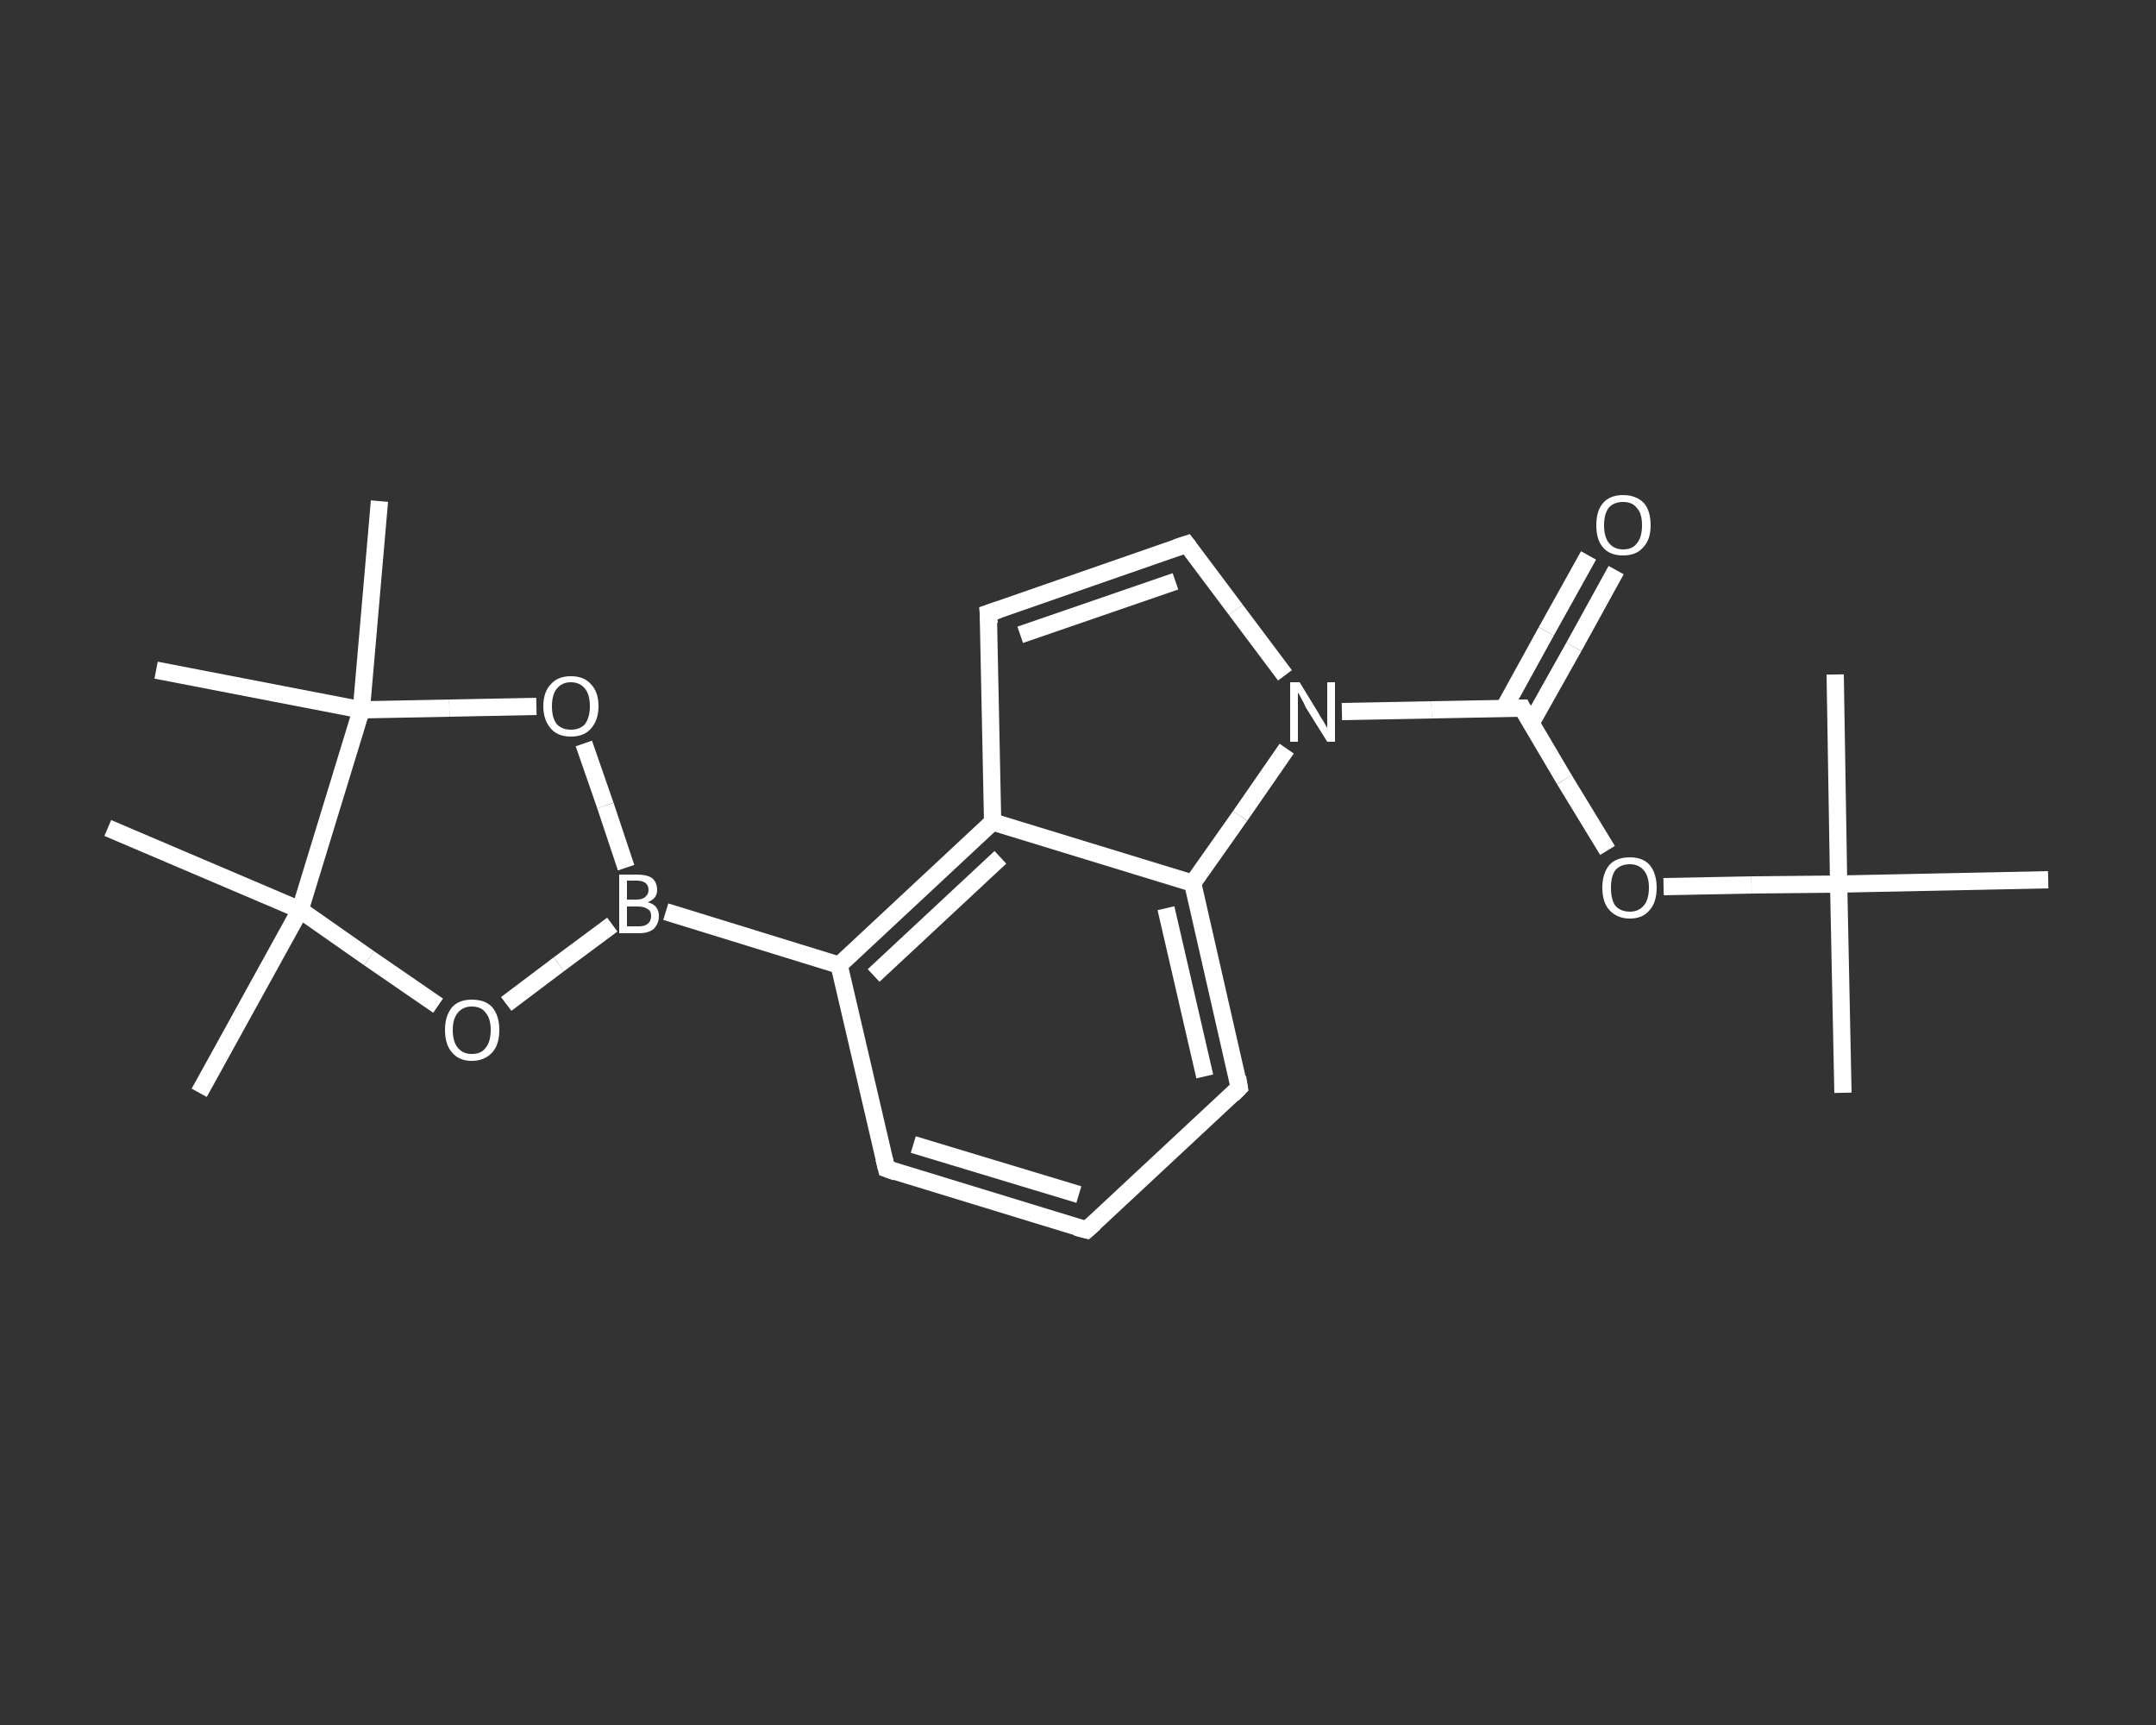 <?xml version='1.0' encoding='iso-8859-1'?>
<svg version='1.1' baseProfile='full'
              xmlns='http://www.w3.org/2000/svg'
                      xmlns:rdkit='http://www.rdkit.org/xml'
                      xmlns:xlink='http://www.w3.org/1999/xlink'
                  xml:space='preserve'
width='250px' height='200px' viewBox='0 0 250 200'>
<rect x="0" y="0" width="250" height="200" fill="#333333" stroke="none"/>
<!-- END OF HEADER -->
<rect style='opacity:1.0;fill:transparent;stroke:none' width='250.0' height='200.0' x='0.0' y='0.0'> </rect>
<path class='bond-0 atom-0 atom-1' d='M 213.7,126.7 L 213.2,102.5' style='fill:none;fill-rule:evenodd;stroke:#FFFFFF;stroke-width:2.0px;stroke-linecap:butt;stroke-linejoin:miter;stroke-opacity:1' />
<path class='bond-1 atom-1 atom-2' d='M 213.2,102.5 L 212.8,78.2' style='fill:none;fill-rule:evenodd;stroke:#FFFFFF;stroke-width:2.0px;stroke-linecap:butt;stroke-linejoin:miter;stroke-opacity:1' />
<path class='bond-2 atom-1 atom-3' d='M 213.2,102.5 L 237.5,102.0' style='fill:none;fill-rule:evenodd;stroke:#FFFFFF;stroke-width:2.0px;stroke-linecap:butt;stroke-linejoin:miter;stroke-opacity:1' />
<path class='bond-3 atom-1 atom-4' d='M 213.2,102.5 L 203.1,102.6' style='fill:none;fill-rule:evenodd;stroke:#FFFFFF;stroke-width:2.0px;stroke-linecap:butt;stroke-linejoin:miter;stroke-opacity:1' />
<path class='bond-3 atom-1 atom-4' d='M 203.1,102.6 L 192.9,102.8' style='fill:none;fill-rule:evenodd;stroke:#FFFFFF;stroke-width:2.0px;stroke-linecap:butt;stroke-linejoin:miter;stroke-opacity:1' />
<path class='bond-4 atom-4 atom-5' d='M 186.4,98.6 L 181.4,90.4' style='fill:none;fill-rule:evenodd;stroke:#FFFFFF;stroke-width:2.0px;stroke-linecap:butt;stroke-linejoin:miter;stroke-opacity:1' />
<path class='bond-4 atom-4 atom-5' d='M 181.4,90.4 L 176.5,82.1' style='fill:none;fill-rule:evenodd;stroke:#FFFFFF;stroke-width:2.0px;stroke-linecap:butt;stroke-linejoin:miter;stroke-opacity:1' />
<path class='bond-5 atom-5 atom-6' d='M 177.5,83.9 L 182.5,75.0' style='fill:none;fill-rule:evenodd;stroke:#FFFFFF;stroke-width:2.0px;stroke-linecap:butt;stroke-linejoin:miter;stroke-opacity:1' />
<path class='bond-5 atom-5 atom-6' d='M 182.5,75.0 L 187.4,66.1' style='fill:none;fill-rule:evenodd;stroke:#FFFFFF;stroke-width:2.0px;stroke-linecap:butt;stroke-linejoin:miter;stroke-opacity:1' />
<path class='bond-5 atom-5 atom-6' d='M 174.4,82.1 L 179.3,73.2' style='fill:none;fill-rule:evenodd;stroke:#FFFFFF;stroke-width:2.0px;stroke-linecap:butt;stroke-linejoin:miter;stroke-opacity:1' />
<path class='bond-5 atom-5 atom-6' d='M 179.3,73.2 L 184.2,64.4' style='fill:none;fill-rule:evenodd;stroke:#FFFFFF;stroke-width:2.0px;stroke-linecap:butt;stroke-linejoin:miter;stroke-opacity:1' />
<path class='bond-6 atom-5 atom-7' d='M 176.5,82.1 L 166.0,82.3' style='fill:none;fill-rule:evenodd;stroke:#FFFFFF;stroke-width:2.0px;stroke-linecap:butt;stroke-linejoin:miter;stroke-opacity:1' />
<path class='bond-6 atom-5 atom-7' d='M 166.0,82.3 L 155.6,82.5' style='fill:none;fill-rule:evenodd;stroke:#FFFFFF;stroke-width:2.0px;stroke-linecap:butt;stroke-linejoin:miter;stroke-opacity:1' />
<path class='bond-7 atom-7 atom-8' d='M 149.0,78.3 L 143.3,70.7' style='fill:none;fill-rule:evenodd;stroke:#FFFFFF;stroke-width:2.0px;stroke-linecap:butt;stroke-linejoin:miter;stroke-opacity:1' />
<path class='bond-7 atom-7 atom-8' d='M 143.3,70.7 L 137.6,63.1' style='fill:none;fill-rule:evenodd;stroke:#FFFFFF;stroke-width:2.0px;stroke-linecap:butt;stroke-linejoin:miter;stroke-opacity:1' />
<path class='bond-8 atom-8 atom-9' d='M 137.6,63.1 L 114.6,71.1' style='fill:none;fill-rule:evenodd;stroke:#FFFFFF;stroke-width:2.0px;stroke-linecap:butt;stroke-linejoin:miter;stroke-opacity:1' />
<path class='bond-8 atom-8 atom-9' d='M 136.3,67.4 L 118.3,73.6' style='fill:none;fill-rule:evenodd;stroke:#FFFFFF;stroke-width:2.0px;stroke-linecap:butt;stroke-linejoin:miter;stroke-opacity:1' />
<path class='bond-9 atom-9 atom-10' d='M 114.6,71.1 L 115.1,95.3' style='fill:none;fill-rule:evenodd;stroke:#FFFFFF;stroke-width:2.0px;stroke-linecap:butt;stroke-linejoin:miter;stroke-opacity:1' />
<path class='bond-10 atom-10 atom-11' d='M 115.1,95.3 L 97.3,111.9' style='fill:none;fill-rule:evenodd;stroke:#FFFFFF;stroke-width:2.0px;stroke-linecap:butt;stroke-linejoin:miter;stroke-opacity:1' />
<path class='bond-10 atom-10 atom-11' d='M 116.0,99.4 L 101.3,113.1' style='fill:none;fill-rule:evenodd;stroke:#FFFFFF;stroke-width:2.0px;stroke-linecap:butt;stroke-linejoin:miter;stroke-opacity:1' />
<path class='bond-11 atom-11 atom-12' d='M 97.3,111.9 L 77.2,105.7' style='fill:none;fill-rule:evenodd;stroke:#FFFFFF;stroke-width:2.0px;stroke-linecap:butt;stroke-linejoin:miter;stroke-opacity:1' />
<path class='bond-12 atom-12 atom-13' d='M 71.0,107.2 L 64.8,111.8' style='fill:none;fill-rule:evenodd;stroke:#FFFFFF;stroke-width:2.0px;stroke-linecap:butt;stroke-linejoin:miter;stroke-opacity:1' />
<path class='bond-12 atom-12 atom-13' d='M 64.8,111.8 L 58.7,116.4' style='fill:none;fill-rule:evenodd;stroke:#FFFFFF;stroke-width:2.0px;stroke-linecap:butt;stroke-linejoin:miter;stroke-opacity:1' />
<path class='bond-13 atom-13 atom-14' d='M 50.8,116.6 L 42.8,111.1' style='fill:none;fill-rule:evenodd;stroke:#FFFFFF;stroke-width:2.0px;stroke-linecap:butt;stroke-linejoin:miter;stroke-opacity:1' />
<path class='bond-13 atom-13 atom-14' d='M 42.8,111.1 L 34.8,105.5' style='fill:none;fill-rule:evenodd;stroke:#FFFFFF;stroke-width:2.0px;stroke-linecap:butt;stroke-linejoin:miter;stroke-opacity:1' />
<path class='bond-14 atom-14 atom-15' d='M 34.8,105.5 L 23.1,126.7' style='fill:none;fill-rule:evenodd;stroke:#FFFFFF;stroke-width:2.0px;stroke-linecap:butt;stroke-linejoin:miter;stroke-opacity:1' />
<path class='bond-15 atom-14 atom-16' d='M 34.8,105.5 L 12.5,96.0' style='fill:none;fill-rule:evenodd;stroke:#FFFFFF;stroke-width:2.0px;stroke-linecap:butt;stroke-linejoin:miter;stroke-opacity:1' />
<path class='bond-16 atom-14 atom-17' d='M 34.8,105.5 L 41.9,82.3' style='fill:none;fill-rule:evenodd;stroke:#FFFFFF;stroke-width:2.0px;stroke-linecap:butt;stroke-linejoin:miter;stroke-opacity:1' />
<path class='bond-17 atom-17 atom-18' d='M 41.9,82.3 L 18.1,77.7' style='fill:none;fill-rule:evenodd;stroke:#FFFFFF;stroke-width:2.0px;stroke-linecap:butt;stroke-linejoin:miter;stroke-opacity:1' />
<path class='bond-18 atom-17 atom-19' d='M 41.9,82.3 L 44.0,58.1' style='fill:none;fill-rule:evenodd;stroke:#FFFFFF;stroke-width:2.0px;stroke-linecap:butt;stroke-linejoin:miter;stroke-opacity:1' />
<path class='bond-19 atom-17 atom-20' d='M 41.9,82.3 L 52.1,82.1' style='fill:none;fill-rule:evenodd;stroke:#FFFFFF;stroke-width:2.0px;stroke-linecap:butt;stroke-linejoin:miter;stroke-opacity:1' />
<path class='bond-19 atom-17 atom-20' d='M 52.1,82.1 L 62.2,81.9' style='fill:none;fill-rule:evenodd;stroke:#FFFFFF;stroke-width:2.0px;stroke-linecap:butt;stroke-linejoin:miter;stroke-opacity:1' />
<path class='bond-20 atom-11 atom-21' d='M 97.3,111.9 L 102.8,135.5' style='fill:none;fill-rule:evenodd;stroke:#FFFFFF;stroke-width:2.0px;stroke-linecap:butt;stroke-linejoin:miter;stroke-opacity:1' />
<path class='bond-21 atom-21 atom-22' d='M 102.8,135.5 L 126.0,142.6' style='fill:none;fill-rule:evenodd;stroke:#FFFFFF;stroke-width:2.0px;stroke-linecap:butt;stroke-linejoin:miter;stroke-opacity:1' />
<path class='bond-21 atom-21 atom-22' d='M 105.9,132.7 L 125.1,138.5' style='fill:none;fill-rule:evenodd;stroke:#FFFFFF;stroke-width:2.0px;stroke-linecap:butt;stroke-linejoin:miter;stroke-opacity:1' />
<path class='bond-22 atom-22 atom-23' d='M 126.0,142.6 L 143.7,126.1' style='fill:none;fill-rule:evenodd;stroke:#FFFFFF;stroke-width:2.0px;stroke-linecap:butt;stroke-linejoin:miter;stroke-opacity:1' />
<path class='bond-23 atom-23 atom-24' d='M 143.7,126.1 L 138.3,102.4' style='fill:none;fill-rule:evenodd;stroke:#FFFFFF;stroke-width:2.0px;stroke-linecap:butt;stroke-linejoin:miter;stroke-opacity:1' />
<path class='bond-23 atom-23 atom-24' d='M 139.7,124.8 L 135.2,105.3' style='fill:none;fill-rule:evenodd;stroke:#FFFFFF;stroke-width:2.0px;stroke-linecap:butt;stroke-linejoin:miter;stroke-opacity:1' />
<path class='bond-24 atom-24 atom-7' d='M 138.3,102.4 L 143.8,94.6' style='fill:none;fill-rule:evenodd;stroke:#FFFFFF;stroke-width:2.0px;stroke-linecap:butt;stroke-linejoin:miter;stroke-opacity:1' />
<path class='bond-24 atom-24 atom-7' d='M 143.8,94.6 L 149.2,86.8' style='fill:none;fill-rule:evenodd;stroke:#FFFFFF;stroke-width:2.0px;stroke-linecap:butt;stroke-linejoin:miter;stroke-opacity:1' />
<path class='bond-25 atom-24 atom-10' d='M 138.3,102.4 L 115.1,95.3' style='fill:none;fill-rule:evenodd;stroke:#FFFFFF;stroke-width:2.0px;stroke-linecap:butt;stroke-linejoin:miter;stroke-opacity:1' />
<path class='bond-26 atom-20 atom-12' d='M 67.7,86.2 L 70.2,93.4' style='fill:none;fill-rule:evenodd;stroke:#FFFFFF;stroke-width:2.0px;stroke-linecap:butt;stroke-linejoin:miter;stroke-opacity:1' />
<path class='bond-26 atom-20 atom-12' d='M 70.2,93.4 L 72.6,100.6' style='fill:none;fill-rule:evenodd;stroke:#FFFFFF;stroke-width:2.0px;stroke-linecap:butt;stroke-linejoin:miter;stroke-opacity:1' />
<path d='M 176.7,82.5 L 176.5,82.1 L 175.9,82.1' style='fill:none;stroke:#FFFFFF;stroke-width:2.0px;stroke-linecap:butt;stroke-linejoin:miter;stroke-opacity:1;' />
<path d='M 137.9,63.5 L 137.6,63.1 L 136.4,63.5' style='fill:none;stroke:#FFFFFF;stroke-width:2.0px;stroke-linecap:butt;stroke-linejoin:miter;stroke-opacity:1;' />
<path d='M 115.8,70.7 L 114.6,71.1 L 114.7,72.3' style='fill:none;stroke:#FFFFFF;stroke-width:2.0px;stroke-linecap:butt;stroke-linejoin:miter;stroke-opacity:1;' />
<path d='M 102.5,134.3 L 102.8,135.5 L 103.9,135.9' style='fill:none;stroke:#FFFFFF;stroke-width:2.0px;stroke-linecap:butt;stroke-linejoin:miter;stroke-opacity:1;' />
<path d='M 124.8,142.3 L 126.0,142.6 L 126.9,141.8' style='fill:none;stroke:#FFFFFF;stroke-width:2.0px;stroke-linecap:butt;stroke-linejoin:miter;stroke-opacity:1;' />
<path d='M 142.9,126.9 L 143.7,126.1 L 143.5,124.9' style='fill:none;stroke:#FFFFFF;stroke-width:2.0px;stroke-linecap:butt;stroke-linejoin:miter;stroke-opacity:1;' />
<path class='atom-4' d='M 185.8 102.9
Q 185.8 101.3, 186.6 100.3
Q 187.4 99.4, 189.0 99.4
Q 190.5 99.4, 191.3 100.3
Q 192.1 101.3, 192.1 102.9
Q 192.1 104.6, 191.3 105.5
Q 190.5 106.5, 189.0 106.5
Q 187.5 106.5, 186.6 105.5
Q 185.8 104.6, 185.8 102.9
M 189.0 105.7
Q 190.0 105.7, 190.6 105.0
Q 191.2 104.3, 191.2 102.9
Q 191.2 101.6, 190.6 100.9
Q 190.0 100.2, 189.0 100.2
Q 187.9 100.2, 187.3 100.9
Q 186.8 101.6, 186.8 102.9
Q 186.8 104.3, 187.3 105.0
Q 187.9 105.7, 189.0 105.7
' fill='#FFFFFF'/>
<path class='atom-6' d='M 185.1 60.9
Q 185.1 59.2, 185.9 58.3
Q 186.7 57.4, 188.2 57.4
Q 189.7 57.4, 190.6 58.3
Q 191.4 59.2, 191.4 60.9
Q 191.4 62.6, 190.5 63.5
Q 189.7 64.4, 188.2 64.4
Q 186.7 64.4, 185.9 63.5
Q 185.1 62.6, 185.1 60.9
M 188.2 63.7
Q 189.3 63.7, 189.8 63.0
Q 190.4 62.3, 190.4 60.9
Q 190.4 59.5, 189.8 58.9
Q 189.3 58.2, 188.2 58.2
Q 187.2 58.2, 186.6 58.8
Q 186.0 59.5, 186.0 60.9
Q 186.0 62.3, 186.6 63.0
Q 187.2 63.7, 188.2 63.7
' fill='#FFFFFF'/>
<path class='atom-7' d='M 150.7 79.1
L 152.9 82.7
Q 153.1 83.1, 153.5 83.7
Q 153.9 84.4, 153.9 84.4
L 153.9 79.1
L 154.8 79.1
L 154.8 86.0
L 153.9 86.0
L 151.4 82.0
Q 151.2 81.5, 150.9 81.0
Q 150.6 80.4, 150.5 80.3
L 150.5 86.0
L 149.6 86.0
L 149.6 79.1
L 150.7 79.1
' fill='#FFFFFF'/>
<path class='atom-12' d='M 75.1 104.6
Q 75.8 104.8, 76.1 105.2
Q 76.4 105.6, 76.4 106.2
Q 76.4 107.1, 75.8 107.7
Q 75.2 108.2, 74.1 108.2
L 71.8 108.2
L 71.8 101.4
L 73.8 101.4
Q 75.0 101.4, 75.6 101.8
Q 76.2 102.3, 76.2 103.2
Q 76.2 104.2, 75.1 104.6
M 72.7 102.1
L 72.7 104.3
L 73.8 104.3
Q 74.5 104.3, 74.8 104.0
Q 75.2 103.7, 75.2 103.2
Q 75.2 102.1, 73.8 102.1
L 72.7 102.1
M 74.1 107.4
Q 74.8 107.4, 75.1 107.1
Q 75.5 106.8, 75.5 106.2
Q 75.5 105.6, 75.1 105.4
Q 74.7 105.1, 73.9 105.1
L 72.7 105.1
L 72.7 107.4
L 74.1 107.4
' fill='#FFFFFF'/>
<path class='atom-13' d='M 51.6 119.4
Q 51.6 117.8, 52.4 116.8
Q 53.2 115.9, 54.7 115.9
Q 56.3 115.9, 57.1 116.8
Q 57.9 117.8, 57.9 119.4
Q 57.9 121.1, 57.1 122.0
Q 56.2 123.0, 54.7 123.0
Q 53.2 123.0, 52.4 122.0
Q 51.6 121.1, 51.6 119.4
M 54.7 122.2
Q 55.8 122.2, 56.3 121.5
Q 56.9 120.8, 56.9 119.4
Q 56.9 118.1, 56.3 117.4
Q 55.8 116.7, 54.7 116.7
Q 53.7 116.7, 53.1 117.4
Q 52.5 118.1, 52.5 119.4
Q 52.5 120.8, 53.1 121.5
Q 53.7 122.2, 54.7 122.2
' fill='#FFFFFF'/>
<path class='atom-20' d='M 63.0 81.9
Q 63.0 80.2, 63.9 79.3
Q 64.7 78.4, 66.2 78.4
Q 67.7 78.4, 68.5 79.3
Q 69.4 80.2, 69.4 81.9
Q 69.4 83.5, 68.5 84.5
Q 67.7 85.4, 66.2 85.4
Q 64.7 85.4, 63.9 84.5
Q 63.0 83.5, 63.0 81.9
M 66.2 84.6
Q 67.2 84.6, 67.8 84.0
Q 68.4 83.2, 68.4 81.9
Q 68.4 80.5, 67.8 79.8
Q 67.2 79.1, 66.2 79.1
Q 65.2 79.1, 64.6 79.8
Q 64.0 80.5, 64.0 81.9
Q 64.0 83.3, 64.6 84.0
Q 65.2 84.6, 66.2 84.6
' fill='#FFFFFF'/>
</svg>

